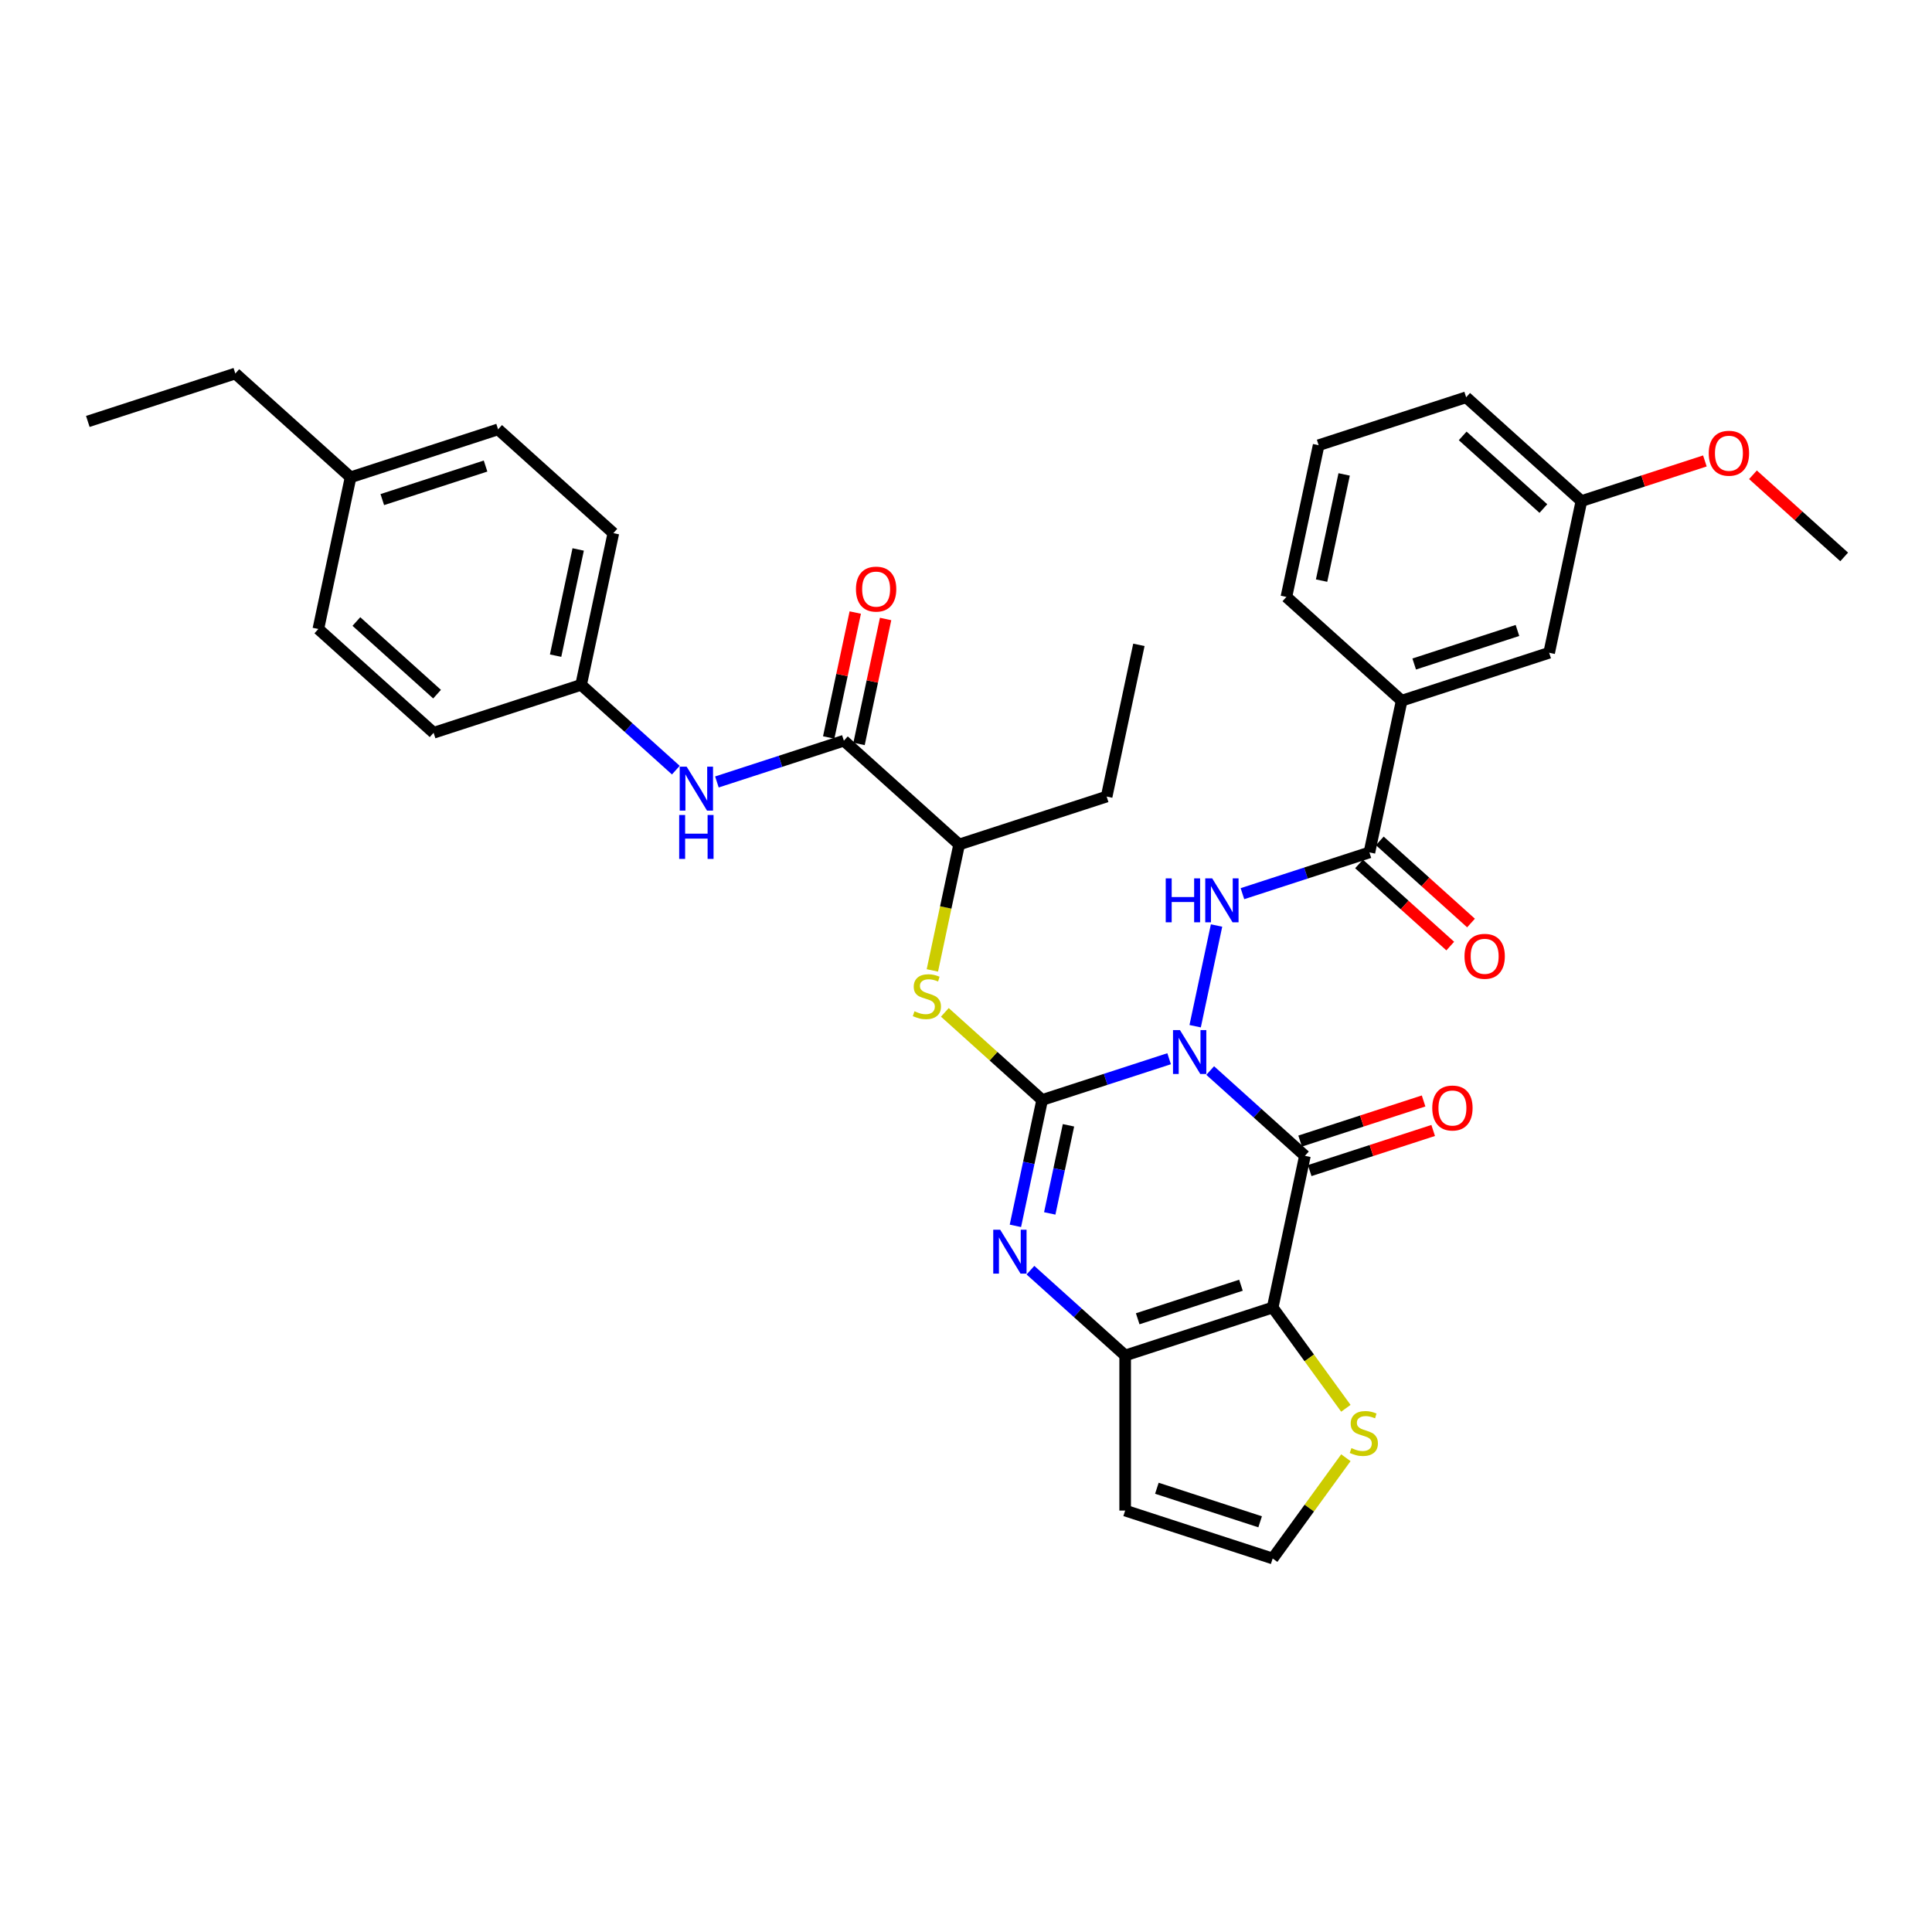 <?xml version='1.0' encoding='iso-8859-1'?>
<svg version='1.1' baseProfile='full'
              xmlns='http://www.w3.org/2000/svg'
                      xmlns:rdkit='http://www.rdkit.org/xml'
                      xmlns:xlink='http://www.w3.org/1999/xlink'
                  xml:space='preserve'
width='1000px' height='1000px' viewBox='0 0 1000 1000'>
<!-- END OF HEADER -->
<rect style='opacity:1.0;fill:#FFFFFF;stroke:none' width='1000' height='1000' x='0' y='0'> </rect>
<path class='bond-0' d='M 605.136,547.992 L 572.276,558.669' style='fill:none;fill-rule:evenodd;stroke:#0000FF;stroke-width:6px;stroke-linecap:butt;stroke-linejoin:miter;stroke-opacity:1' />
<path class='bond-0' d='M 572.276,558.669 L 539.415,569.346' style='fill:none;fill-rule:evenodd;stroke:#000000;stroke-width:6px;stroke-linecap:butt;stroke-linejoin:miter;stroke-opacity:1' />
<path class='bond-1' d='M 626.394,554.108 L 650.909,576.182' style='fill:none;fill-rule:evenodd;stroke:#0000FF;stroke-width:6px;stroke-linecap:butt;stroke-linejoin:miter;stroke-opacity:1' />
<path class='bond-1' d='M 650.909,576.182 L 675.424,598.255' style='fill:none;fill-rule:evenodd;stroke:#000000;stroke-width:6px;stroke-linecap:butt;stroke-linejoin:miter;stroke-opacity:1' />
<path class='bond-5' d='M 618.608,531.164 L 629.686,479.046' style='fill:none;fill-rule:evenodd;stroke:#0000FF;stroke-width:6px;stroke-linecap:butt;stroke-linejoin:miter;stroke-opacity:1' />
<path class='bond-3' d='M 539.415,569.346 L 532.491,601.921' style='fill:none;fill-rule:evenodd;stroke:#000000;stroke-width:6px;stroke-linecap:butt;stroke-linejoin:miter;stroke-opacity:1' />
<path class='bond-3' d='M 532.491,601.921 L 525.567,634.496' style='fill:none;fill-rule:evenodd;stroke:#0000FF;stroke-width:6px;stroke-linecap:butt;stroke-linejoin:miter;stroke-opacity:1' />
<path class='bond-3' d='M 553.043,582.456 L 548.196,605.259' style='fill:none;fill-rule:evenodd;stroke:#000000;stroke-width:6px;stroke-linecap:butt;stroke-linejoin:miter;stroke-opacity:1' />
<path class='bond-3' d='M 548.196,605.259 L 543.349,628.061' style='fill:none;fill-rule:evenodd;stroke:#0000FF;stroke-width:6px;stroke-linecap:butt;stroke-linejoin:miter;stroke-opacity:1' />
<path class='bond-7' d='M 539.415,569.346 L 514.234,546.672' style='fill:none;fill-rule:evenodd;stroke:#000000;stroke-width:6px;stroke-linecap:butt;stroke-linejoin:miter;stroke-opacity:1' />
<path class='bond-7' d='M 514.234,546.672 L 489.053,523.999' style='fill:none;fill-rule:evenodd;stroke:#CCCC00;stroke-width:6px;stroke-linecap:butt;stroke-linejoin:miter;stroke-opacity:1' />
<path class='bond-2' d='M 675.424,598.255 L 658.733,676.78' style='fill:none;fill-rule:evenodd;stroke:#000000;stroke-width:6px;stroke-linecap:butt;stroke-linejoin:miter;stroke-opacity:1' />
<path class='bond-15' d='M 677.905,605.89 L 709.858,595.508' style='fill:none;fill-rule:evenodd;stroke:#000000;stroke-width:6px;stroke-linecap:butt;stroke-linejoin:miter;stroke-opacity:1' />
<path class='bond-15' d='M 709.858,595.508 L 741.811,585.126' style='fill:none;fill-rule:evenodd;stroke:#FF0000;stroke-width:6px;stroke-linecap:butt;stroke-linejoin:miter;stroke-opacity:1' />
<path class='bond-15' d='M 672.943,590.62 L 704.896,580.238' style='fill:none;fill-rule:evenodd;stroke:#000000;stroke-width:6px;stroke-linecap:butt;stroke-linejoin:miter;stroke-opacity:1' />
<path class='bond-15' d='M 704.896,580.238 L 736.85,569.856' style='fill:none;fill-rule:evenodd;stroke:#FF0000;stroke-width:6px;stroke-linecap:butt;stroke-linejoin:miter;stroke-opacity:1' />
<path class='bond-4' d='M 658.733,676.78 L 582.383,701.587' style='fill:none;fill-rule:evenodd;stroke:#000000;stroke-width:6px;stroke-linecap:butt;stroke-linejoin:miter;stroke-opacity:1' />
<path class='bond-4' d='M 642.319,665.231 L 588.874,682.596' style='fill:none;fill-rule:evenodd;stroke:#000000;stroke-width:6px;stroke-linecap:butt;stroke-linejoin:miter;stroke-opacity:1' />
<path class='bond-9' d='M 658.733,676.78 L 677.678,702.855' style='fill:none;fill-rule:evenodd;stroke:#000000;stroke-width:6px;stroke-linecap:butt;stroke-linejoin:miter;stroke-opacity:1' />
<path class='bond-9' d='M 677.678,702.855 L 696.623,728.931' style='fill:none;fill-rule:evenodd;stroke:#CCCC00;stroke-width:6px;stroke-linecap:butt;stroke-linejoin:miter;stroke-opacity:1' />
<path class='bond-35' d='M 533.353,657.44 L 557.868,679.514' style='fill:none;fill-rule:evenodd;stroke:#0000FF;stroke-width:6px;stroke-linecap:butt;stroke-linejoin:miter;stroke-opacity:1' />
<path class='bond-35' d='M 557.868,679.514 L 582.383,701.587' style='fill:none;fill-rule:evenodd;stroke:#000000;stroke-width:6px;stroke-linecap:butt;stroke-linejoin:miter;stroke-opacity:1' />
<path class='bond-10' d='M 582.383,701.587 L 582.383,781.866' style='fill:none;fill-rule:evenodd;stroke:#000000;stroke-width:6px;stroke-linecap:butt;stroke-linejoin:miter;stroke-opacity:1' />
<path class='bond-6' d='M 643.085,462.56 L 675.945,451.883' style='fill:none;fill-rule:evenodd;stroke:#0000FF;stroke-width:6px;stroke-linecap:butt;stroke-linejoin:miter;stroke-opacity:1' />
<path class='bond-6' d='M 675.945,451.883 L 708.806,441.206' style='fill:none;fill-rule:evenodd;stroke:#000000;stroke-width:6px;stroke-linecap:butt;stroke-linejoin:miter;stroke-opacity:1' />
<path class='bond-12' d='M 708.806,441.206 L 725.497,362.682' style='fill:none;fill-rule:evenodd;stroke:#000000;stroke-width:6px;stroke-linecap:butt;stroke-linejoin:miter;stroke-opacity:1' />
<path class='bond-16' d='M 703.434,447.172 L 727.042,468.428' style='fill:none;fill-rule:evenodd;stroke:#000000;stroke-width:6px;stroke-linecap:butt;stroke-linejoin:miter;stroke-opacity:1' />
<path class='bond-16' d='M 727.042,468.428 L 750.649,489.685' style='fill:none;fill-rule:evenodd;stroke:#FF0000;stroke-width:6px;stroke-linecap:butt;stroke-linejoin:miter;stroke-opacity:1' />
<path class='bond-16' d='M 714.177,435.24 L 737.785,456.497' style='fill:none;fill-rule:evenodd;stroke:#000000;stroke-width:6px;stroke-linecap:butt;stroke-linejoin:miter;stroke-opacity:1' />
<path class='bond-16' d='M 737.785,456.497 L 761.393,477.753' style='fill:none;fill-rule:evenodd;stroke:#FF0000;stroke-width:6px;stroke-linecap:butt;stroke-linejoin:miter;stroke-opacity:1' />
<path class='bond-13' d='M 482.593,502.286 L 489.52,469.695' style='fill:none;fill-rule:evenodd;stroke:#CCCC00;stroke-width:6px;stroke-linecap:butt;stroke-linejoin:miter;stroke-opacity:1' />
<path class='bond-13' d='M 489.52,469.695 L 496.448,437.104' style='fill:none;fill-rule:evenodd;stroke:#000000;stroke-width:6px;stroke-linecap:butt;stroke-linejoin:miter;stroke-opacity:1' />
<path class='bond-8' d='M 436.789,383.387 L 496.448,437.104' style='fill:none;fill-rule:evenodd;stroke:#000000;stroke-width:6px;stroke-linecap:butt;stroke-linejoin:miter;stroke-opacity:1' />
<path class='bond-11' d='M 436.789,383.387 L 403.928,394.064' style='fill:none;fill-rule:evenodd;stroke:#000000;stroke-width:6px;stroke-linecap:butt;stroke-linejoin:miter;stroke-opacity:1' />
<path class='bond-11' d='M 403.928,394.064 L 371.068,404.741' style='fill:none;fill-rule:evenodd;stroke:#0000FF;stroke-width:6px;stroke-linecap:butt;stroke-linejoin:miter;stroke-opacity:1' />
<path class='bond-17' d='M 444.641,385.056 L 451.514,352.722' style='fill:none;fill-rule:evenodd;stroke:#000000;stroke-width:6px;stroke-linecap:butt;stroke-linejoin:miter;stroke-opacity:1' />
<path class='bond-17' d='M 451.514,352.722 L 458.387,320.388' style='fill:none;fill-rule:evenodd;stroke:#FF0000;stroke-width:6px;stroke-linecap:butt;stroke-linejoin:miter;stroke-opacity:1' />
<path class='bond-17' d='M 428.936,381.718 L 435.809,349.384' style='fill:none;fill-rule:evenodd;stroke:#000000;stroke-width:6px;stroke-linecap:butt;stroke-linejoin:miter;stroke-opacity:1' />
<path class='bond-17' d='M 435.809,349.384 L 442.682,317.05' style='fill:none;fill-rule:evenodd;stroke:#FF0000;stroke-width:6px;stroke-linecap:butt;stroke-linejoin:miter;stroke-opacity:1' />
<path class='bond-14' d='M 696.623,754.522 L 677.678,780.597' style='fill:none;fill-rule:evenodd;stroke:#CCCC00;stroke-width:6px;stroke-linecap:butt;stroke-linejoin:miter;stroke-opacity:1' />
<path class='bond-14' d='M 677.678,780.597 L 658.733,806.673' style='fill:none;fill-rule:evenodd;stroke:#000000;stroke-width:6px;stroke-linecap:butt;stroke-linejoin:miter;stroke-opacity:1' />
<path class='bond-36' d='M 582.383,781.866 L 658.733,806.673' style='fill:none;fill-rule:evenodd;stroke:#000000;stroke-width:6px;stroke-linecap:butt;stroke-linejoin:miter;stroke-opacity:1' />
<path class='bond-36' d='M 598.797,770.317 L 652.242,787.682' style='fill:none;fill-rule:evenodd;stroke:#000000;stroke-width:6px;stroke-linecap:butt;stroke-linejoin:miter;stroke-opacity:1' />
<path class='bond-19' d='M 349.81,398.624 L 325.295,376.551' style='fill:none;fill-rule:evenodd;stroke:#0000FF;stroke-width:6px;stroke-linecap:butt;stroke-linejoin:miter;stroke-opacity:1' />
<path class='bond-19' d='M 325.295,376.551 L 300.78,354.478' style='fill:none;fill-rule:evenodd;stroke:#000000;stroke-width:6px;stroke-linecap:butt;stroke-linejoin:miter;stroke-opacity:1' />
<path class='bond-18' d='M 725.497,362.682 L 801.846,337.874' style='fill:none;fill-rule:evenodd;stroke:#000000;stroke-width:6px;stroke-linecap:butt;stroke-linejoin:miter;stroke-opacity:1' />
<path class='bond-18' d='M 731.987,343.691 L 785.432,326.325' style='fill:none;fill-rule:evenodd;stroke:#000000;stroke-width:6px;stroke-linecap:butt;stroke-linejoin:miter;stroke-opacity:1' />
<path class='bond-27' d='M 725.497,362.682 L 665.838,308.965' style='fill:none;fill-rule:evenodd;stroke:#000000;stroke-width:6px;stroke-linecap:butt;stroke-linejoin:miter;stroke-opacity:1' />
<path class='bond-29' d='M 496.448,437.104 L 572.797,412.297' style='fill:none;fill-rule:evenodd;stroke:#000000;stroke-width:6px;stroke-linecap:butt;stroke-linejoin:miter;stroke-opacity:1' />
<path class='bond-20' d='M 801.846,337.874 L 818.537,259.35' style='fill:none;fill-rule:evenodd;stroke:#000000;stroke-width:6px;stroke-linecap:butt;stroke-linejoin:miter;stroke-opacity:1' />
<path class='bond-22' d='M 300.78,354.478 L 224.431,379.285' style='fill:none;fill-rule:evenodd;stroke:#000000;stroke-width:6px;stroke-linecap:butt;stroke-linejoin:miter;stroke-opacity:1' />
<path class='bond-23' d='M 300.78,354.478 L 317.471,275.953' style='fill:none;fill-rule:evenodd;stroke:#000000;stroke-width:6px;stroke-linecap:butt;stroke-linejoin:miter;stroke-opacity:1' />
<path class='bond-23' d='M 287.579,339.361 L 299.263,284.394' style='fill:none;fill-rule:evenodd;stroke:#000000;stroke-width:6px;stroke-linecap:butt;stroke-linejoin:miter;stroke-opacity:1' />
<path class='bond-26' d='M 818.537,259.35 L 850.49,248.967' style='fill:none;fill-rule:evenodd;stroke:#000000;stroke-width:6px;stroke-linecap:butt;stroke-linejoin:miter;stroke-opacity:1' />
<path class='bond-26' d='M 850.49,248.967 L 882.443,238.585' style='fill:none;fill-rule:evenodd;stroke:#FF0000;stroke-width:6px;stroke-linecap:butt;stroke-linejoin:miter;stroke-opacity:1' />
<path class='bond-37' d='M 818.537,259.35 L 758.878,205.633' style='fill:none;fill-rule:evenodd;stroke:#000000;stroke-width:6px;stroke-linecap:butt;stroke-linejoin:miter;stroke-opacity:1' />
<path class='bond-37' d='M 798.845,263.224 L 757.084,225.622' style='fill:none;fill-rule:evenodd;stroke:#000000;stroke-width:6px;stroke-linecap:butt;stroke-linejoin:miter;stroke-opacity:1' />
<path class='bond-21' d='M 181.463,247.044 L 257.813,222.236' style='fill:none;fill-rule:evenodd;stroke:#000000;stroke-width:6px;stroke-linecap:butt;stroke-linejoin:miter;stroke-opacity:1' />
<path class='bond-21' d='M 197.877,258.592 L 251.322,241.227' style='fill:none;fill-rule:evenodd;stroke:#000000;stroke-width:6px;stroke-linecap:butt;stroke-linejoin:miter;stroke-opacity:1' />
<path class='bond-31' d='M 181.463,247.044 L 121.804,193.327' style='fill:none;fill-rule:evenodd;stroke:#000000;stroke-width:6px;stroke-linecap:butt;stroke-linejoin:miter;stroke-opacity:1' />
<path class='bond-38' d='M 181.463,247.044 L 164.772,325.568' style='fill:none;fill-rule:evenodd;stroke:#000000;stroke-width:6px;stroke-linecap:butt;stroke-linejoin:miter;stroke-opacity:1' />
<path class='bond-25' d='M 224.431,379.285 L 164.772,325.568' style='fill:none;fill-rule:evenodd;stroke:#000000;stroke-width:6px;stroke-linecap:butt;stroke-linejoin:miter;stroke-opacity:1' />
<path class='bond-25' d='M 226.225,359.296 L 184.464,321.694' style='fill:none;fill-rule:evenodd;stroke:#000000;stroke-width:6px;stroke-linecap:butt;stroke-linejoin:miter;stroke-opacity:1' />
<path class='bond-24' d='M 317.471,275.953 L 257.813,222.236' style='fill:none;fill-rule:evenodd;stroke:#000000;stroke-width:6px;stroke-linecap:butt;stroke-linejoin:miter;stroke-opacity:1' />
<path class='bond-32' d='M 907.33,245.746 L 930.938,267.003' style='fill:none;fill-rule:evenodd;stroke:#FF0000;stroke-width:6px;stroke-linecap:butt;stroke-linejoin:miter;stroke-opacity:1' />
<path class='bond-32' d='M 930.938,267.003 L 954.545,288.259' style='fill:none;fill-rule:evenodd;stroke:#000000;stroke-width:6px;stroke-linecap:butt;stroke-linejoin:miter;stroke-opacity:1' />
<path class='bond-28' d='M 665.838,308.965 L 682.529,230.44' style='fill:none;fill-rule:evenodd;stroke:#000000;stroke-width:6px;stroke-linecap:butt;stroke-linejoin:miter;stroke-opacity:1' />
<path class='bond-28' d='M 684.046,300.524 L 695.73,245.557' style='fill:none;fill-rule:evenodd;stroke:#000000;stroke-width:6px;stroke-linecap:butt;stroke-linejoin:miter;stroke-opacity:1' />
<path class='bond-30' d='M 682.529,230.44 L 758.878,205.633' style='fill:none;fill-rule:evenodd;stroke:#000000;stroke-width:6px;stroke-linecap:butt;stroke-linejoin:miter;stroke-opacity:1' />
<path class='bond-33' d='M 572.797,412.297 L 589.488,333.772' style='fill:none;fill-rule:evenodd;stroke:#000000;stroke-width:6px;stroke-linecap:butt;stroke-linejoin:miter;stroke-opacity:1' />
<path class='bond-34' d='M 121.804,193.327 L 45.455,218.134' style='fill:none;fill-rule:evenodd;stroke:#000000;stroke-width:6px;stroke-linecap:butt;stroke-linejoin:miter;stroke-opacity:1' />
<path  class='atom-0' d='M 610.74 533.171
L 618.19 545.212
Q 618.928 546.401, 620.116 548.552
Q 621.304 550.703, 621.369 550.832
L 621.369 533.171
L 624.387 533.171
L 624.387 555.906
L 621.272 555.906
L 613.276 542.74
Q 612.345 541.198, 611.35 539.432
Q 610.386 537.666, 610.097 537.12
L 610.097 555.906
L 607.143 555.906
L 607.143 533.171
L 610.74 533.171
' fill='#0000FF'/>
<path  class='atom-4' d='M 517.699 636.503
L 525.149 648.544
Q 525.888 649.733, 527.076 651.884
Q 528.264 654.035, 528.328 654.164
L 528.328 636.503
L 531.346 636.503
L 531.346 659.238
L 528.232 659.238
L 520.236 646.072
Q 519.305 644.53, 518.309 642.764
Q 517.346 640.998, 517.057 640.452
L 517.057 659.238
L 514.103 659.238
L 514.103 636.503
L 517.699 636.503
' fill='#0000FF'/>
<path  class='atom-6' d='M 603.379 454.646
L 606.462 454.646
L 606.462 464.312
L 618.086 464.312
L 618.086 454.646
L 621.169 454.646
L 621.169 477.381
L 618.086 477.381
L 618.086 466.881
L 606.462 466.881
L 606.462 477.381
L 603.379 477.381
L 603.379 454.646
' fill='#0000FF'/>
<path  class='atom-6' d='M 627.431 454.646
L 634.88 466.688
Q 635.619 467.876, 636.807 470.028
Q 637.995 472.179, 638.059 472.307
L 638.059 454.646
L 641.078 454.646
L 641.078 477.381
L 637.963 477.381
L 629.967 464.215
Q 629.036 462.674, 628.041 460.908
Q 627.077 459.142, 626.788 458.596
L 626.788 477.381
L 623.834 477.381
L 623.834 454.646
L 627.431 454.646
' fill='#0000FF'/>
<path  class='atom-8' d='M 473.334 523.432
Q 473.591 523.528, 474.651 523.978
Q 475.711 524.427, 476.867 524.716
Q 478.055 524.973, 479.211 524.973
Q 481.362 524.973, 482.615 523.945
Q 483.867 522.886, 483.867 521.055
Q 483.867 519.803, 483.225 519.032
Q 482.615 518.262, 481.651 517.844
Q 480.688 517.427, 479.082 516.945
Q 477.059 516.335, 475.839 515.757
Q 474.651 515.179, 473.784 513.959
Q 472.949 512.739, 472.949 510.683
Q 472.949 507.825, 474.876 506.059
Q 476.835 504.293, 480.688 504.293
Q 483.321 504.293, 486.307 505.546
L 485.569 508.018
Q 482.839 506.894, 480.784 506.894
Q 478.569 506.894, 477.348 507.825
Q 476.128 508.725, 476.16 510.298
Q 476.16 511.518, 476.77 512.257
Q 477.413 512.995, 478.312 513.413
Q 479.243 513.83, 480.784 514.312
Q 482.839 514.954, 484.06 515.596
Q 485.28 516.239, 486.147 517.555
Q 487.046 518.84, 487.046 521.055
Q 487.046 524.202, 484.927 525.904
Q 482.839 527.574, 479.339 527.574
Q 477.316 527.574, 475.775 527.125
Q 474.266 526.707, 472.467 525.968
L 473.334 523.432
' fill='#CCCC00'/>
<path  class='atom-10' d='M 699.497 749.53
Q 699.754 749.626, 700.814 750.075
Q 701.874 750.525, 703.03 750.814
Q 704.218 751.071, 705.374 751.071
Q 707.525 751.071, 708.778 750.043
Q 710.03 748.984, 710.03 747.153
Q 710.03 745.901, 709.388 745.13
Q 708.778 744.36, 707.814 743.942
Q 706.851 743.525, 705.245 743.043
Q 703.222 742.433, 702.002 741.855
Q 700.814 741.277, 699.947 740.057
Q 699.112 738.836, 699.112 736.781
Q 699.112 733.923, 701.039 732.157
Q 702.997 730.391, 706.851 730.391
Q 709.484 730.391, 712.47 731.643
L 711.732 734.116
Q 709.002 732.992, 706.947 732.992
Q 704.731 732.992, 703.511 733.923
Q 702.291 734.822, 702.323 736.396
Q 702.323 737.616, 702.933 738.355
Q 703.575 739.093, 704.475 739.511
Q 705.406 739.928, 706.947 740.41
Q 709.002 741.052, 710.223 741.694
Q 711.443 742.337, 712.31 743.653
Q 713.209 744.938, 713.209 747.153
Q 713.209 750.3, 711.09 752.002
Q 709.002 753.672, 705.502 753.672
Q 703.479 753.672, 701.938 753.222
Q 700.429 752.805, 698.63 752.066
L 699.497 749.53
' fill='#CCCC00'/>
<path  class='atom-12' d='M 355.414 396.827
L 362.864 408.869
Q 363.602 410.057, 364.79 412.209
Q 365.978 414.36, 366.043 414.488
L 366.043 396.827
L 369.061 396.827
L 369.061 419.562
L 365.946 419.562
L 357.951 406.396
Q 357.019 404.855, 356.024 403.089
Q 355.061 401.323, 354.772 400.777
L 354.772 419.562
L 351.817 419.562
L 351.817 396.827
L 355.414 396.827
' fill='#0000FF'/>
<path  class='atom-12' d='M 351.544 421.836
L 354.627 421.836
L 354.627 431.501
L 366.251 431.501
L 366.251 421.836
L 369.334 421.836
L 369.334 444.571
L 366.251 444.571
L 366.251 434.07
L 354.627 434.07
L 354.627 444.571
L 351.544 444.571
L 351.544 421.836
' fill='#0000FF'/>
<path  class='atom-16' d='M 741.337 573.512
Q 741.337 568.053, 744.035 565.002
Q 746.732 561.952, 751.773 561.952
Q 756.815 561.952, 759.512 565.002
Q 762.21 568.053, 762.21 573.512
Q 762.21 579.035, 759.48 582.182
Q 756.751 585.297, 751.773 585.297
Q 746.764 585.297, 744.035 582.182
Q 741.337 579.067, 741.337 573.512
M 751.773 582.728
Q 755.242 582.728, 757.104 580.416
Q 758.999 578.072, 758.999 573.512
Q 758.999 569.048, 757.104 566.8
Q 755.242 564.521, 751.773 564.521
Q 748.305 564.521, 746.411 566.768
Q 744.548 569.016, 744.548 573.512
Q 744.548 578.104, 746.411 580.416
Q 748.305 582.728, 751.773 582.728
' fill='#FF0000'/>
<path  class='atom-17' d='M 758.028 494.987
Q 758.028 489.528, 760.726 486.478
Q 763.423 483.427, 768.464 483.427
Q 773.506 483.427, 776.203 486.478
Q 778.901 489.528, 778.901 494.987
Q 778.901 500.51, 776.171 503.657
Q 773.442 506.772, 768.464 506.772
Q 763.455 506.772, 760.726 503.657
Q 758.028 500.543, 758.028 494.987
M 768.464 504.203
Q 771.932 504.203, 773.795 501.891
Q 775.689 499.547, 775.689 494.987
Q 775.689 490.524, 773.795 488.276
Q 771.932 485.996, 768.464 485.996
Q 764.996 485.996, 763.102 488.244
Q 761.239 490.492, 761.239 494.987
Q 761.239 499.579, 763.102 501.891
Q 764.996 504.203, 768.464 504.203
' fill='#FF0000'/>
<path  class='atom-18' d='M 443.043 304.927
Q 443.043 299.468, 445.741 296.417
Q 448.438 293.367, 453.48 293.367
Q 458.521 293.367, 461.219 296.417
Q 463.916 299.468, 463.916 304.927
Q 463.916 310.45, 461.186 313.597
Q 458.457 316.712, 453.48 316.712
Q 448.47 316.712, 445.741 313.597
Q 443.043 310.482, 443.043 304.927
M 453.48 314.143
Q 456.948 314.143, 458.81 311.831
Q 460.705 309.487, 460.705 304.927
Q 460.705 300.463, 458.81 298.216
Q 456.948 295.936, 453.48 295.936
Q 450.012 295.936, 448.117 298.183
Q 446.255 300.431, 446.255 304.927
Q 446.255 309.519, 448.117 311.831
Q 450.012 314.143, 453.48 314.143
' fill='#FF0000'/>
<path  class='atom-27' d='M 884.45 234.606
Q 884.45 229.147, 887.148 226.097
Q 889.845 223.046, 894.887 223.046
Q 899.928 223.046, 902.626 226.097
Q 905.323 229.147, 905.323 234.606
Q 905.323 240.13, 902.593 243.276
Q 899.864 246.391, 894.887 246.391
Q 889.877 246.391, 887.148 243.276
Q 884.45 240.162, 884.45 234.606
M 894.887 243.822
Q 898.355 243.822, 900.217 241.51
Q 902.112 239.166, 902.112 234.606
Q 902.112 230.143, 900.217 227.895
Q 898.355 225.615, 894.887 225.615
Q 891.419 225.615, 889.524 227.863
Q 887.662 230.111, 887.662 234.606
Q 887.662 239.198, 889.524 241.51
Q 891.419 243.822, 894.887 243.822
' fill='#FF0000'/>
</svg>
